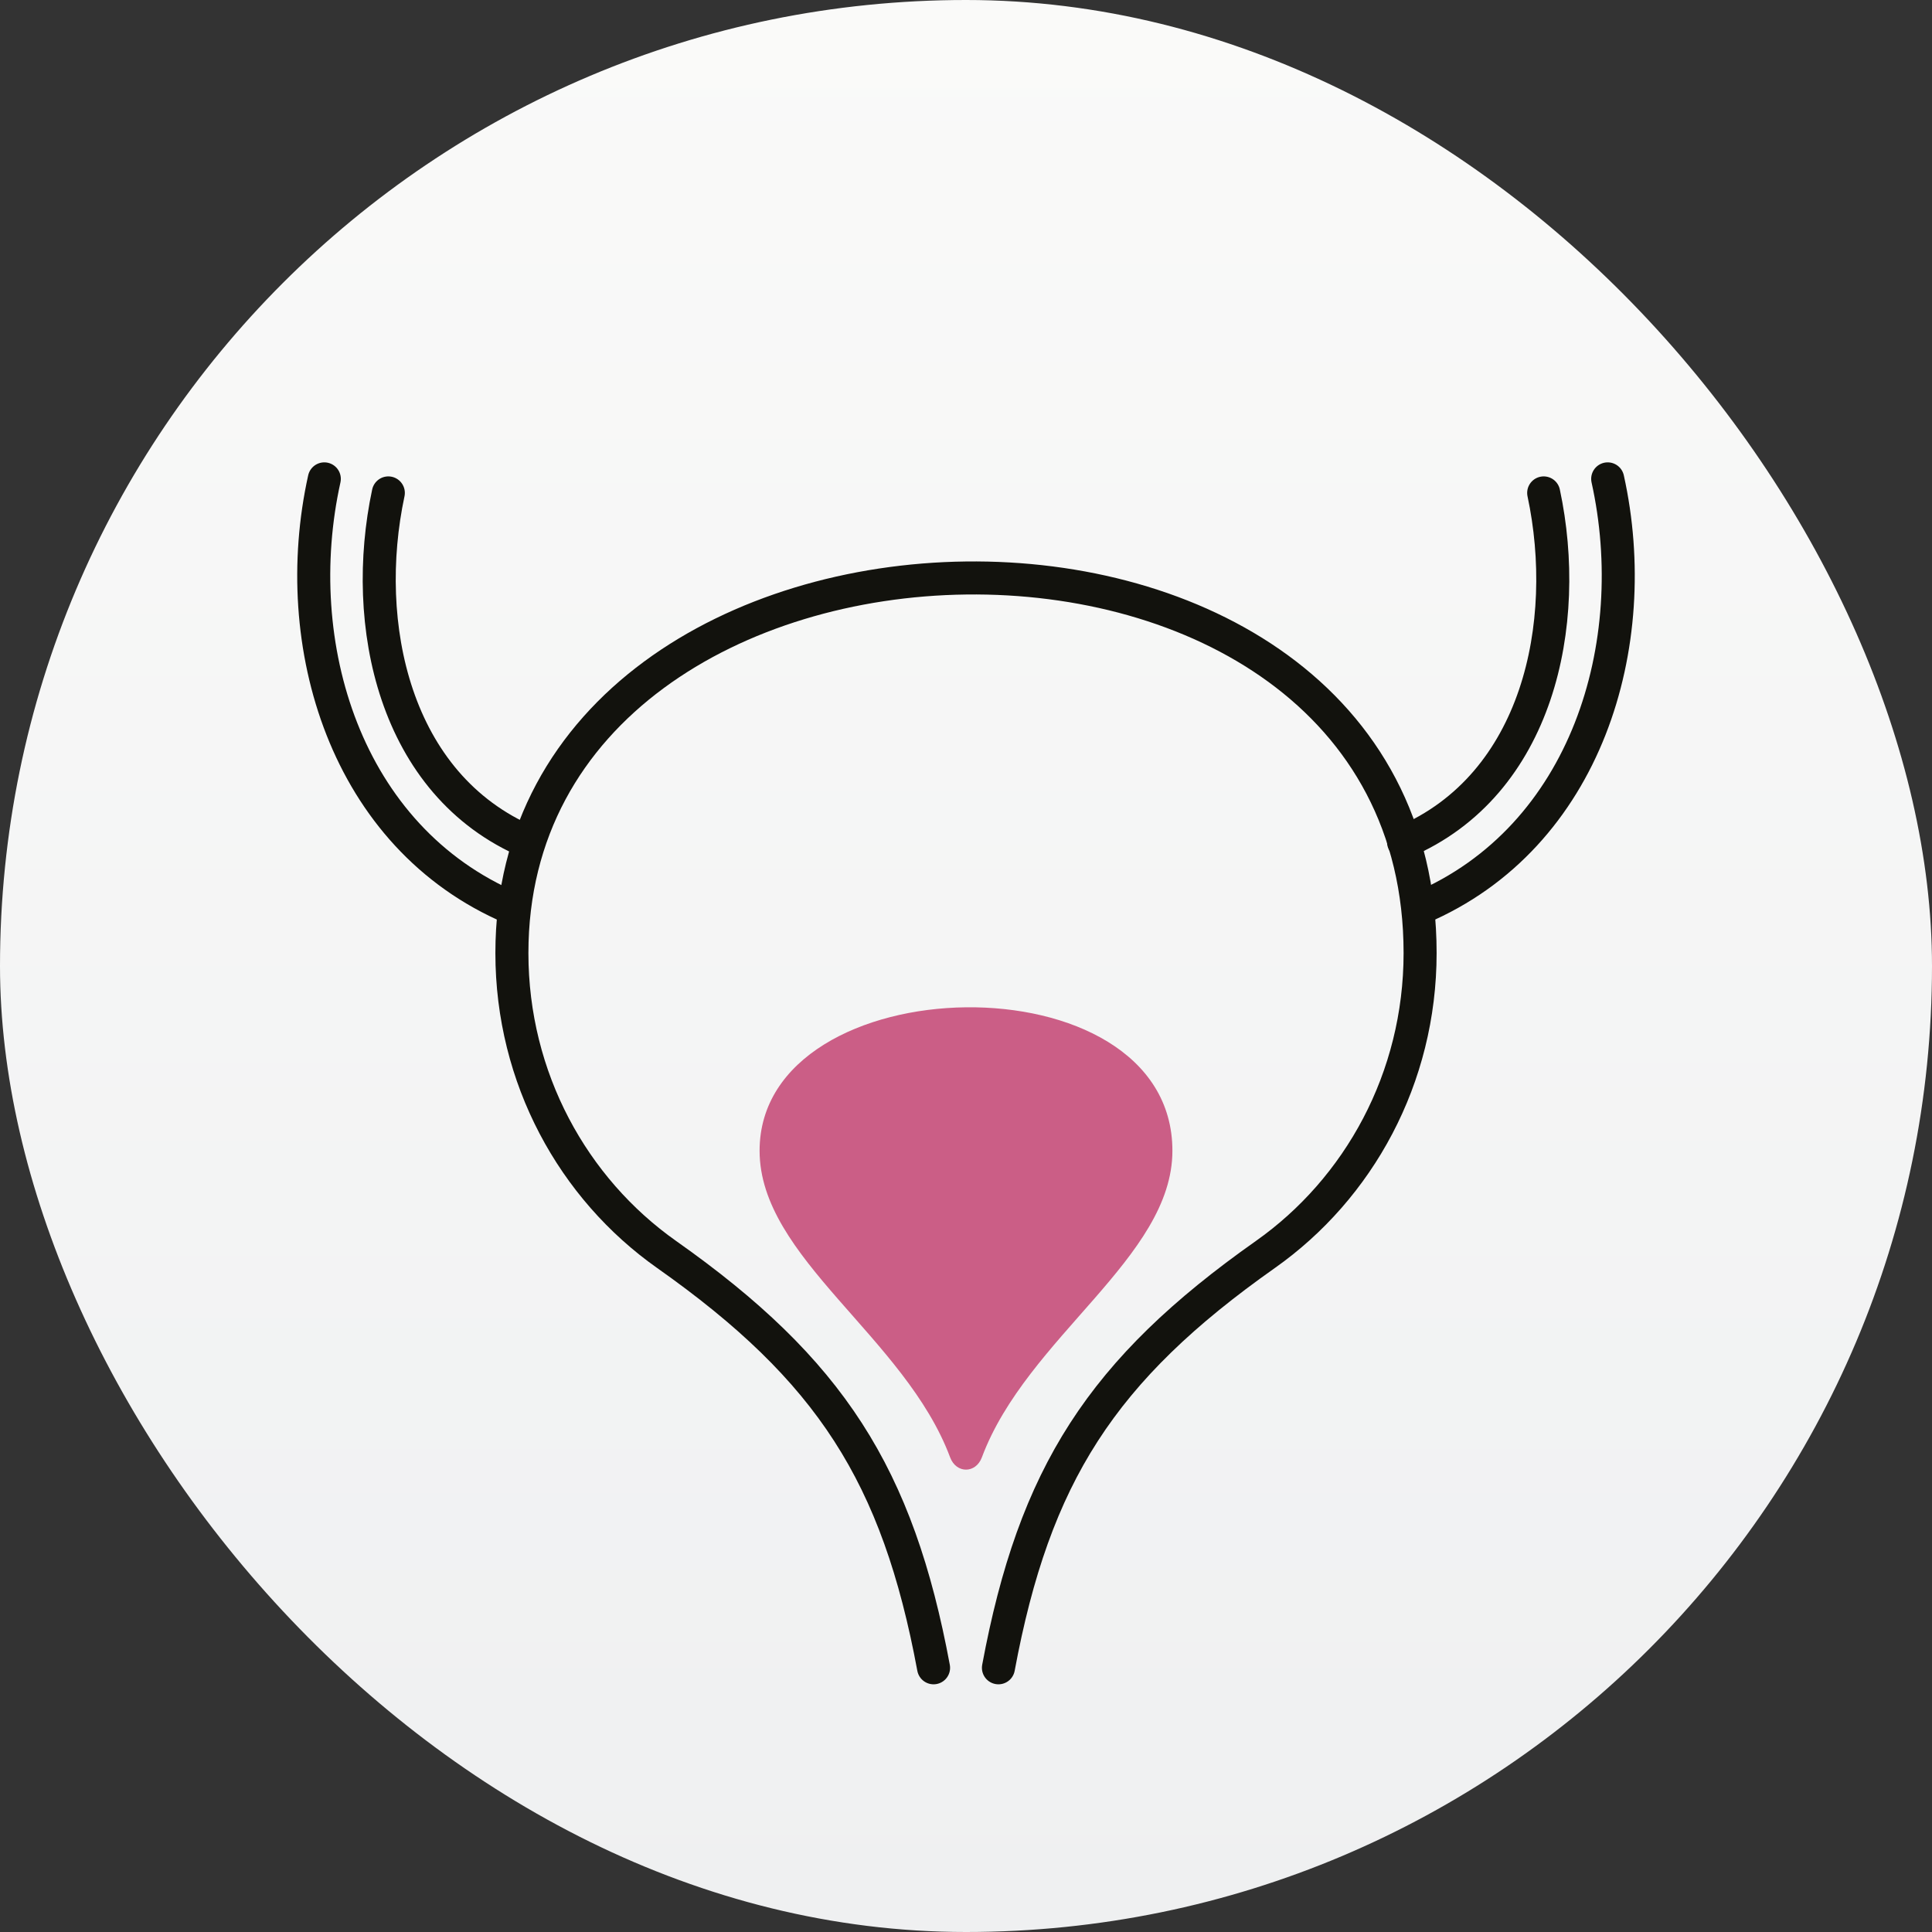 <svg width="117" height="117" viewBox="0 0 117 117" fill="none" xmlns="http://www.w3.org/2000/svg">
<rect x="0" y="0" width="117" height="117" fill="#333333" stroke="none"/>
<rect width="117" height="117" rx="58.5" fill="url(#paint0_linear)"/>
<path d="M56.536 101C54.365 89.322 50.286 82.963 40.374 75.973C34.712 71.981 31 65.293 31 57.717C31 28.112 86 26.751 86 57.717C86 65.293 82.288 71.981 76.626 75.973C66.714 82.963 62.635 89.322 60.464 101" stroke="#12120D" stroke-width="2" stroke-linecap="round" stroke-linejoin="round"/>
<path d="M32 51C23.831 47.53 21.831 37.753 23.517 29.85M31.008 55C20.904 50.708 17.423 39.004 19.64 29" stroke="#12120D" stroke-width="2" stroke-linecap="round" stroke-linejoin="round"/>
<path d="M85 51C93.169 47.53 95.169 37.753 93.484 29.85M97.36 29C99.577 39.004 96.096 50.708 85.993 55" stroke="#12120D" stroke-width="2" stroke-linecap="round" stroke-linejoin="round"/>
<path d="M46 69.688C46 58.392 71 57.819 71 69.688C71 76.172 62.183 80.967 59.462 88.255C59.091 89.248 57.909 89.248 57.538 88.255C54.817 80.967 46 76.172 46 69.688Z" fill="#CB5E86"/>
<defs>
<linearGradient id="paint0_linear" x1="58.5" y1="0" x2="58.5" y2="117" gradientUnits="userSpaceOnUse">
<stop stop-color="#FAFAF9"/>
<stop offset="1" stop-color="#EFF0F1"/>
</linearGradient>
</defs>
</svg>
